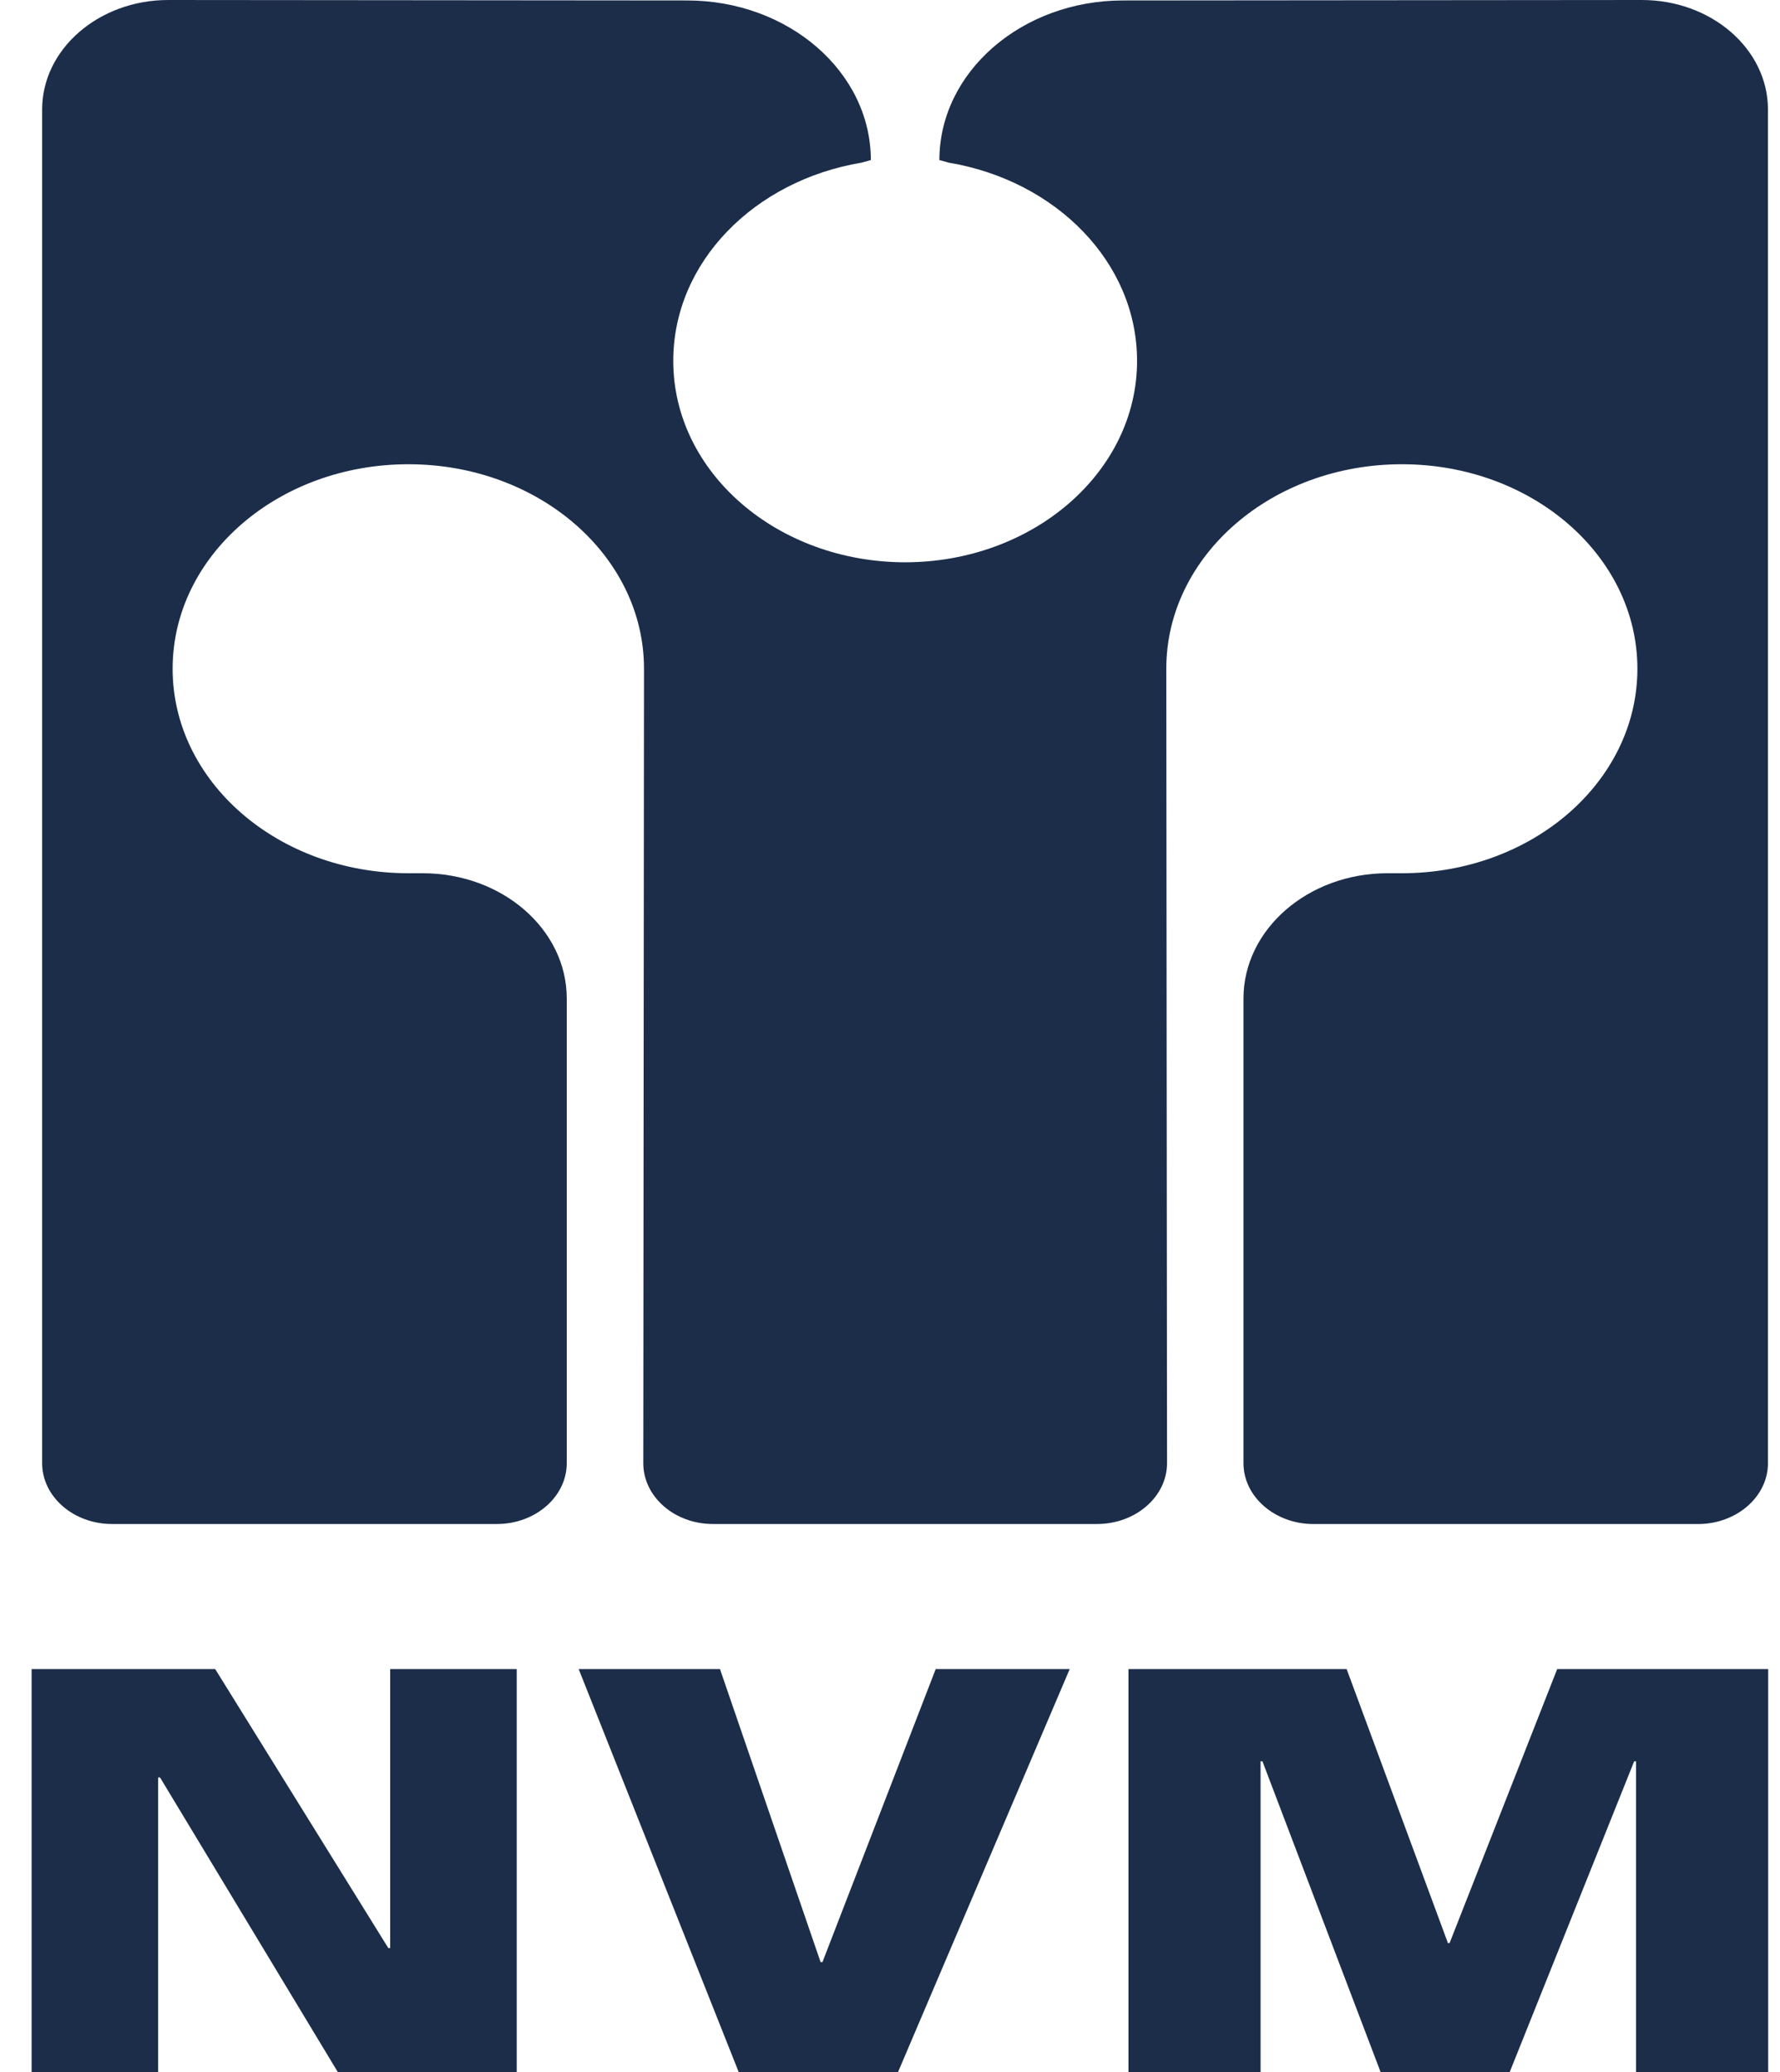 <svg width="55" height="64" viewBox="0 0 55 64" fill="none" xmlns="http://www.w3.org/2000/svg">
<path fill-rule="evenodd" clip-rule="evenodd" d="M0.977 64V51.554H6.65L11.999 60.171H12.056V51.554H15.966V64H10.438L4.945 54.901H4.886V64H0.977ZM17.881 51.554H22.247L25.355 60.603H25.413L28.912 51.554H33.052L27.748 64H22.825L17.881 51.554ZM34.868 64V51.554H41.61L44.74 60.017H44.79L48.115 51.554H54.635V64H50.551V54.401H50.494L46.648 64H42.659L39.008 54.401H38.95V64H34.868ZM50.731 0C52.885 0 54.628 1.518 54.628 3.383V45.194C54.628 46.227 53.659 47.073 52.467 47.073H40.584C39.392 47.073 38.422 46.227 38.422 45.194V30.84C38.422 28.707 40.418 26.972 42.868 26.972H43.317C47.334 26.972 50.594 24.147 50.594 20.656C50.594 17.164 47.334 14.339 43.317 14.339C39.297 14.339 36.037 17.164 36.037 20.656L36.06 45.194C36.06 46.226 35.091 47.072 33.898 47.072H22.03C20.837 47.072 19.877 46.226 19.877 45.194L19.899 20.656C19.899 17.164 16.64 14.339 12.62 14.339C8.594 14.339 5.334 17.164 5.334 20.656C5.334 24.146 8.594 26.972 12.62 26.972H13.06C15.519 26.972 17.512 28.707 17.512 30.84V45.194C17.512 46.226 16.545 47.072 15.353 47.072H3.462C2.27 47.072 1.302 46.226 1.302 45.194V3.383C1.302 1.518 3.05 0 5.197 0L21.229 0.014C24.366 0.014 26.908 2.225 26.908 4.944L26.619 5.024C23.303 5.579 20.803 8.101 20.803 11.146C20.803 14.586 24.011 17.368 27.98 17.368H27.957C31.917 17.368 35.134 14.585 35.134 11.146C35.134 8.101 32.626 5.579 29.315 5.024L29.026 4.944C29.026 2.225 31.571 0.014 34.699 0.014L50.731 0Z" fill="#1B2D49"/>
</svg>
